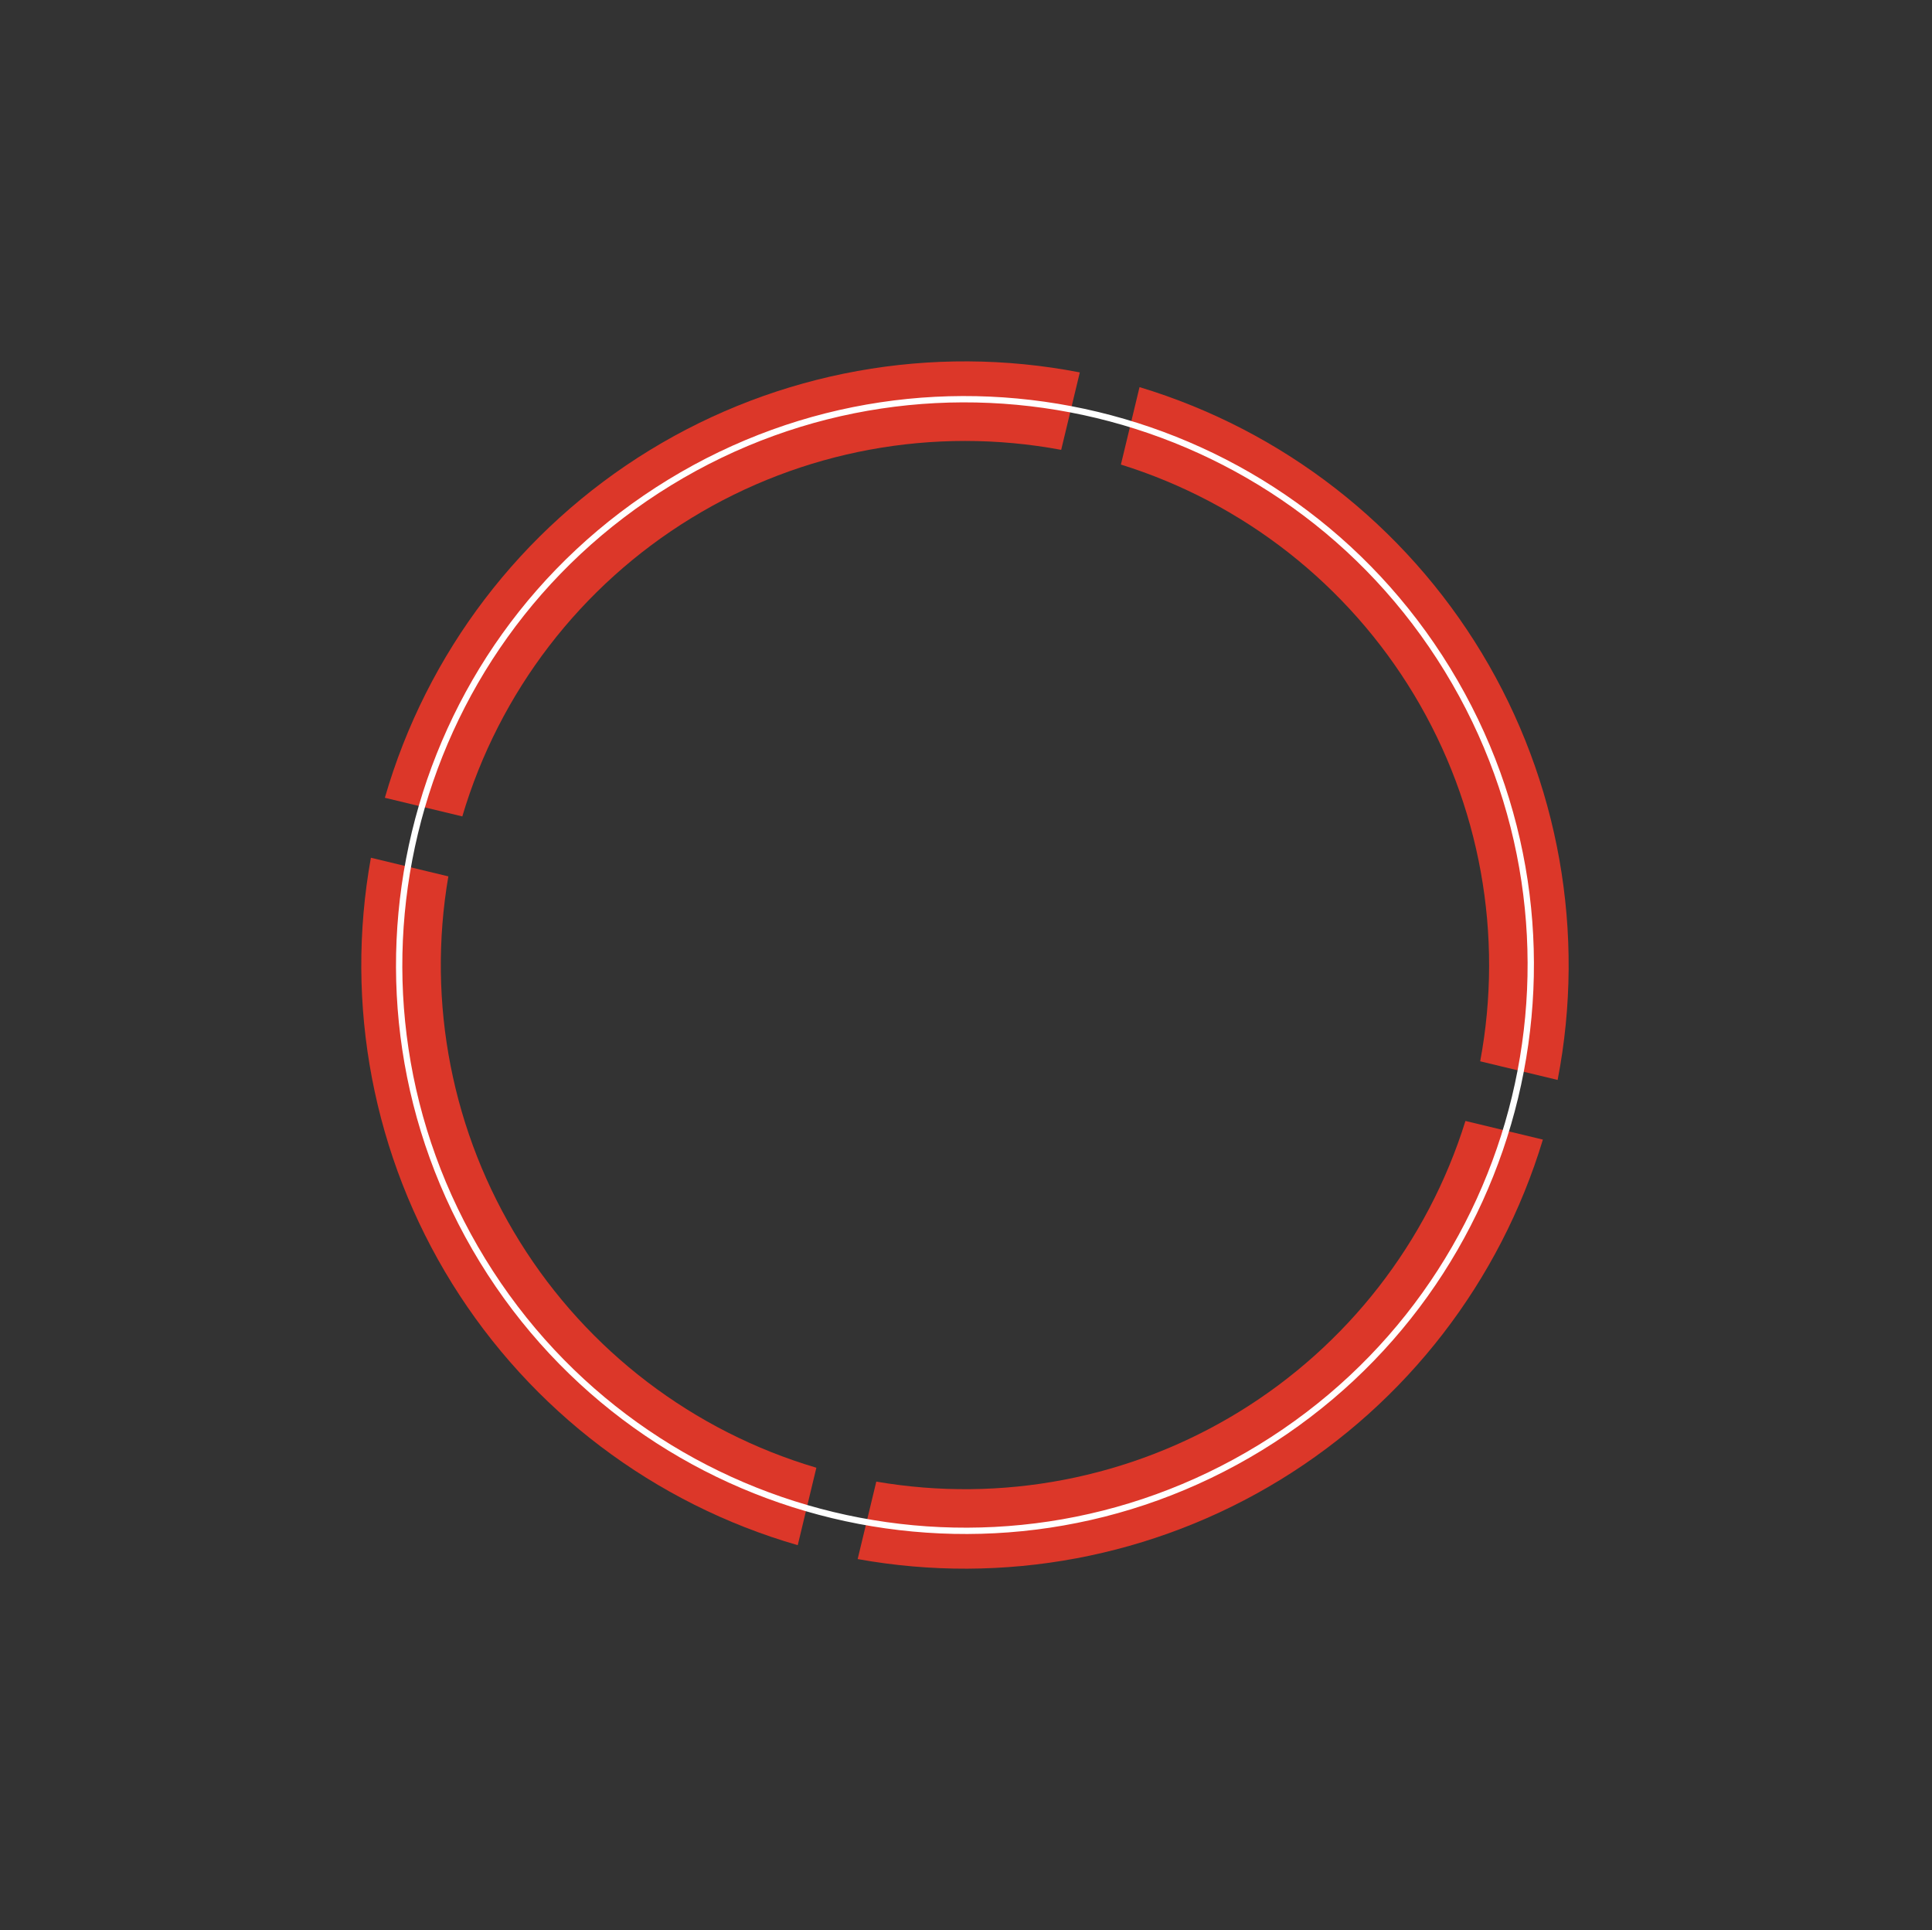 <?xml version="1.0" encoding="UTF-8"?> <svg xmlns="http://www.w3.org/2000/svg" width="917" height="916" viewBox="0 0 917 916" fill="none"><rect x="0" y="0" width="917" height="916" fill="#333333" stroke="none"/> <path d="M503.677 213.48L512.518 176.727C442.252 163.108 369.435 176.273 308.392 213.631C247.349 250.99 202.501 309.837 182.669 378.596L219.429 387.438C236.899 328.426 275.624 277.983 328.122 245.854C380.621 213.726 443.166 202.192 503.677 213.48V213.48Z" fill="#DC3729"></path> <path d="M702.554 503.653L739.313 512.496C752.809 442.856 739.986 370.684 703.327 309.948C666.667 249.213 608.778 204.232 540.863 183.712L532.022 220.465C590.201 238.595 639.703 277.445 671.137 329.645C702.57 381.844 713.75 443.762 702.554 503.653V503.653Z" fill="#DC3729"></path> <path d="M212.806 415.894L176.046 407.051C163.433 476.854 177.168 548.855 214.593 609.119C252.018 669.382 310.471 713.623 378.639 733.277L387.48 696.524C329.052 679.24 278.996 641.123 246.801 589.399C214.605 537.674 202.509 475.938 212.806 415.894V415.894Z" fill="#DC3729"></path> <path d="M415.921 703.115L407.08 739.869C476.278 752.367 547.655 738.99 607.626 702.284C667.596 665.578 711.973 608.105 732.31 540.804L695.55 531.962C677.613 589.536 639.368 638.633 587.929 670.117C536.491 701.601 475.364 713.327 415.921 703.115Z" fill="#DC3729"></path> <path d="M598.216 686.943C724.691 609.531 764.448 444.257 687.014 317.794C609.58 191.332 444.279 151.569 317.803 228.981C191.327 306.394 151.571 471.667 229.005 598.13C306.439 724.593 471.74 764.356 598.216 686.943Z" stroke="white" stroke-width="3" stroke-miterlimit="10"></path> </svg> 